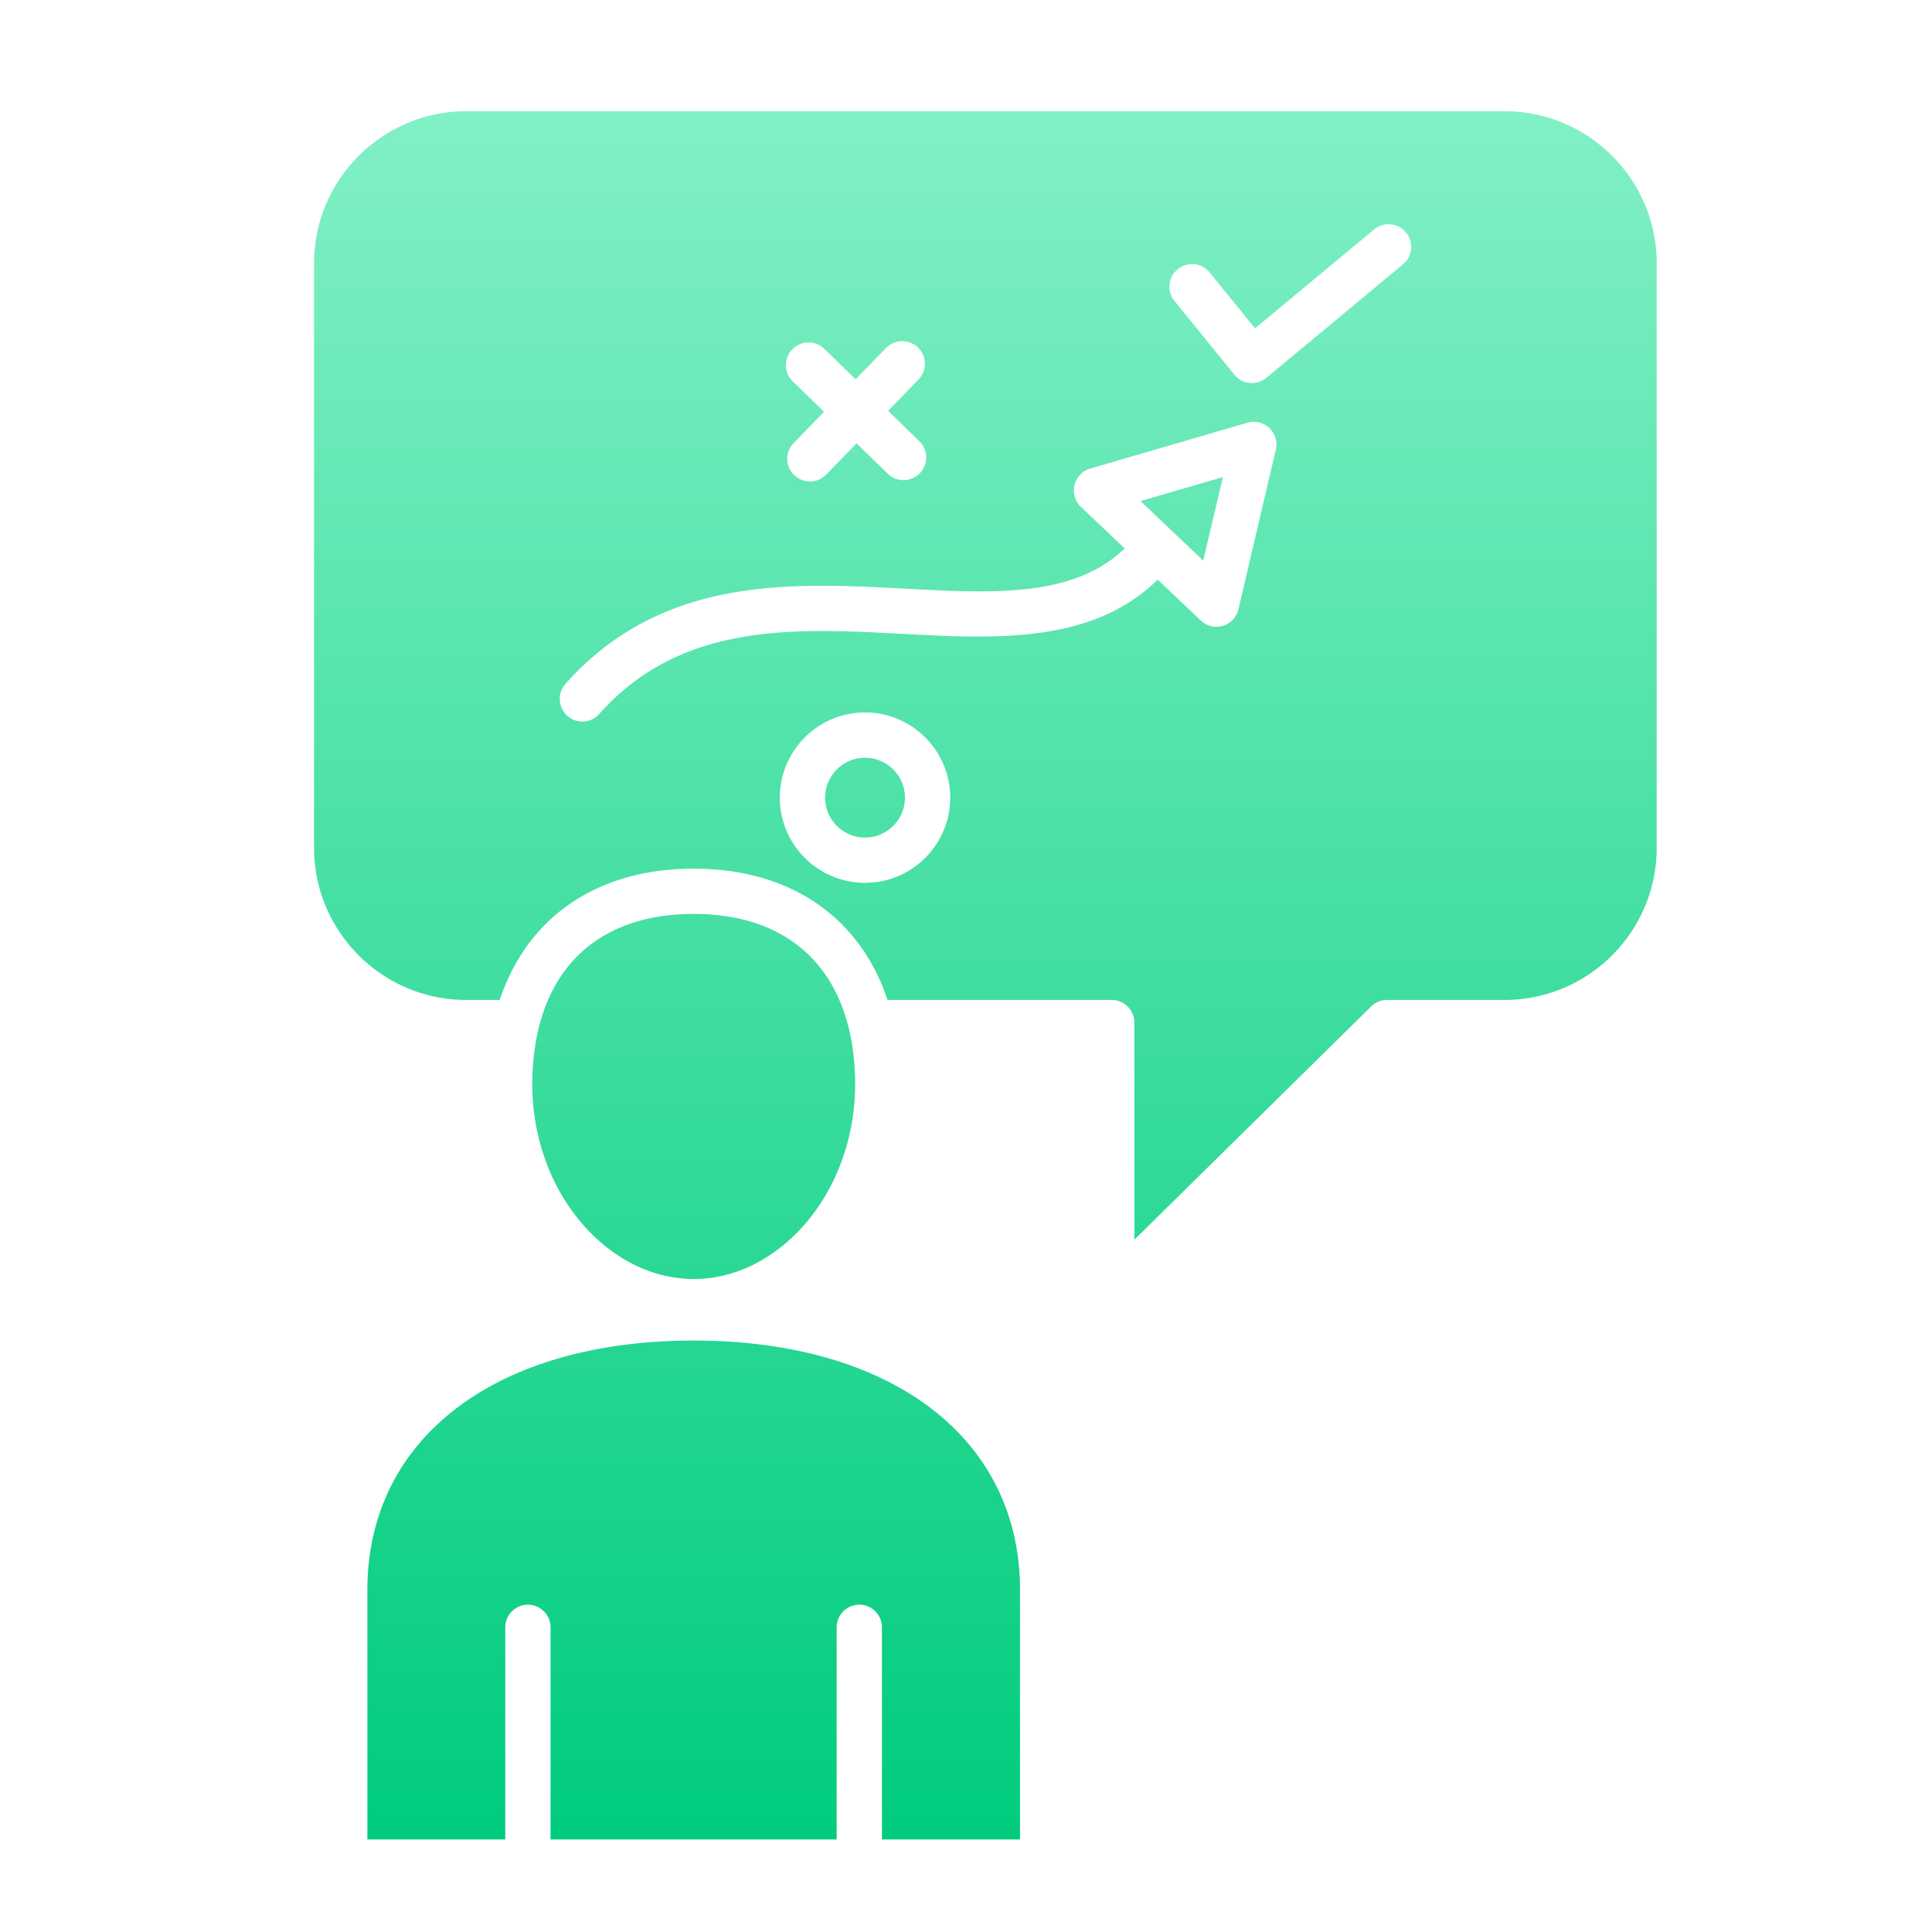 <svg xmlns="http://www.w3.org/2000/svg" version="1.1" xmlns:xlink="http://www.w3.org/1999/xlink" width="512" height="512" x="0" y="0" viewBox="0 0 512 512" style="enable-background:new 0 0 512 512" xml:space="preserve"><g><linearGradient id="a" x1="261.134" x2="261.134" y1="29.483" y2="487.481" gradientUnits="userSpaceOnUse"><stop stop-opacity="1" stop-color="#81f0c5" offset="0"></stop><stop stop-opacity="1" stop-color="#00cc7d" offset="1"></stop></linearGradient><path fill="url(#a)" fill-rule="evenodd" d="M83.23 69.79v154.9c0 22.22 18.09 40.31 40.34 40.31h8.86c7.27-21.87 25.72-34.79 51.41-34.8 25.64.01 44.1 12.93 51.37 34.8h59.41c3.31 0 6 2.68 6 6v57.53l62.76-61.81c1.1-1.1 2.61-1.72 4.21-1.72h31.15c22.21 0 40.3-18.09 40.3-40.31V69.79c0-22.23-18.09-40.31-40.3-40.31H123.57c-22.25 0-40.34 18.08-40.34 40.31zm187.09 351.58c0-40.16-33.97-66.11-86.48-66.11-52.55 0-86.48 25.95-86.48 66.11v66.11h36.54v-56.22c0-3.31 2.69-6 6-6s6 2.69 6 6v56.22h75.82v-56.22c0-3.31 2.69-6 6-6 3.35 0 6 2.69 6 6v56.22h36.59v-66.11zm-43.73-136.2c.53 15.73-4.98 30.76-15.11 41.23-7.84 8.09-17.64 12.55-27.64 12.55s-19.8-4.46-27.64-12.55c-10.13-10.47-15.64-25.5-15.11-41.23.9-27.3 16.46-42.96 42.75-42.97 26.25.01 41.85 15.67 42.75 42.97zm13.23-73.78c0 5.83-4.74 10.57-10.58 10.57s-10.58-4.74-10.58-10.57 4.74-10.58 10.58-10.58 10.58 4.75 10.58 10.58zm62.43-78.6 21.84-6.36-5.23 22.13zm-13.39-8.59 41.73-12.17a6.006 6.006 0 0 1 7.52 7.13l-9.92 42.31a5.972 5.972 0 0 1-4.12 4.38c-.57.17-1.14.25-1.71.25-1.51 0-2.98-.57-4.12-1.64l-11.43-10.85c-17.39 17.03-42.95 15.68-67.7 14.37-28.79-1.53-58.59-3.11-80.32 21.23-1.14 1.33-2.82 2.01-4.45 2.01-1.43 0-2.86-.5-4-1.52-2.45-2.21-2.69-6-.49-8.48 25.56-28.64 59.74-26.82 89.87-25.22 23.89 1.26 44.71 2.36 58.35-10.65l-11.64-11.04c-1.55-1.48-2.21-3.67-1.67-5.76.46-2.09 2.06-3.75 4.1-4.35zm-59.62 64.61c12.45 0 22.58 10.13 22.58 22.58 0 12.44-10.13 22.57-22.58 22.57s-22.58-10.13-22.58-22.57c0-12.45 10.13-22.58 22.58-22.58zm-19.27-96.23c2.33-2.38 6.12-2.43 8.49-.12l8.29 8.06 8.04-8.29c2.33-2.37 6.12-2.43 8.49-.12s2.45 6.11.12 8.49l-8.04 8.28 8.29 8.06c2.37 2.31 2.41 6.11.12 8.48a6.008 6.008 0 0 1-4.33 1.82c-1.51 0-3.02-.56-4.16-1.7l-8.29-8.05-8.04 8.28a6.075 6.075 0 0 1-4.33 1.82c-1.51 0-3.02-.57-4.16-1.7-2.37-2.31-2.45-6.11-.12-8.48l8.04-8.29-8.29-8.06c-2.36-2.31-2.4-6.11-.12-8.48zm122.62-5.56 31.56-26.21c2.53-2.11 6.33-1.76 8.45.79 2.12 2.54 1.76 6.33-.78 8.44l-36.22 30.09a6.05 6.05 0 0 1-4.45 1.35 5.832 5.832 0 0 1-4.04-2.19l-15.84-19.52c-2.12-2.57-1.71-6.35.86-8.44s6.37-1.7 8.45.88z" clip-rule="evenodd" opacity="1" data-original="url(#a)"></path></g></svg>